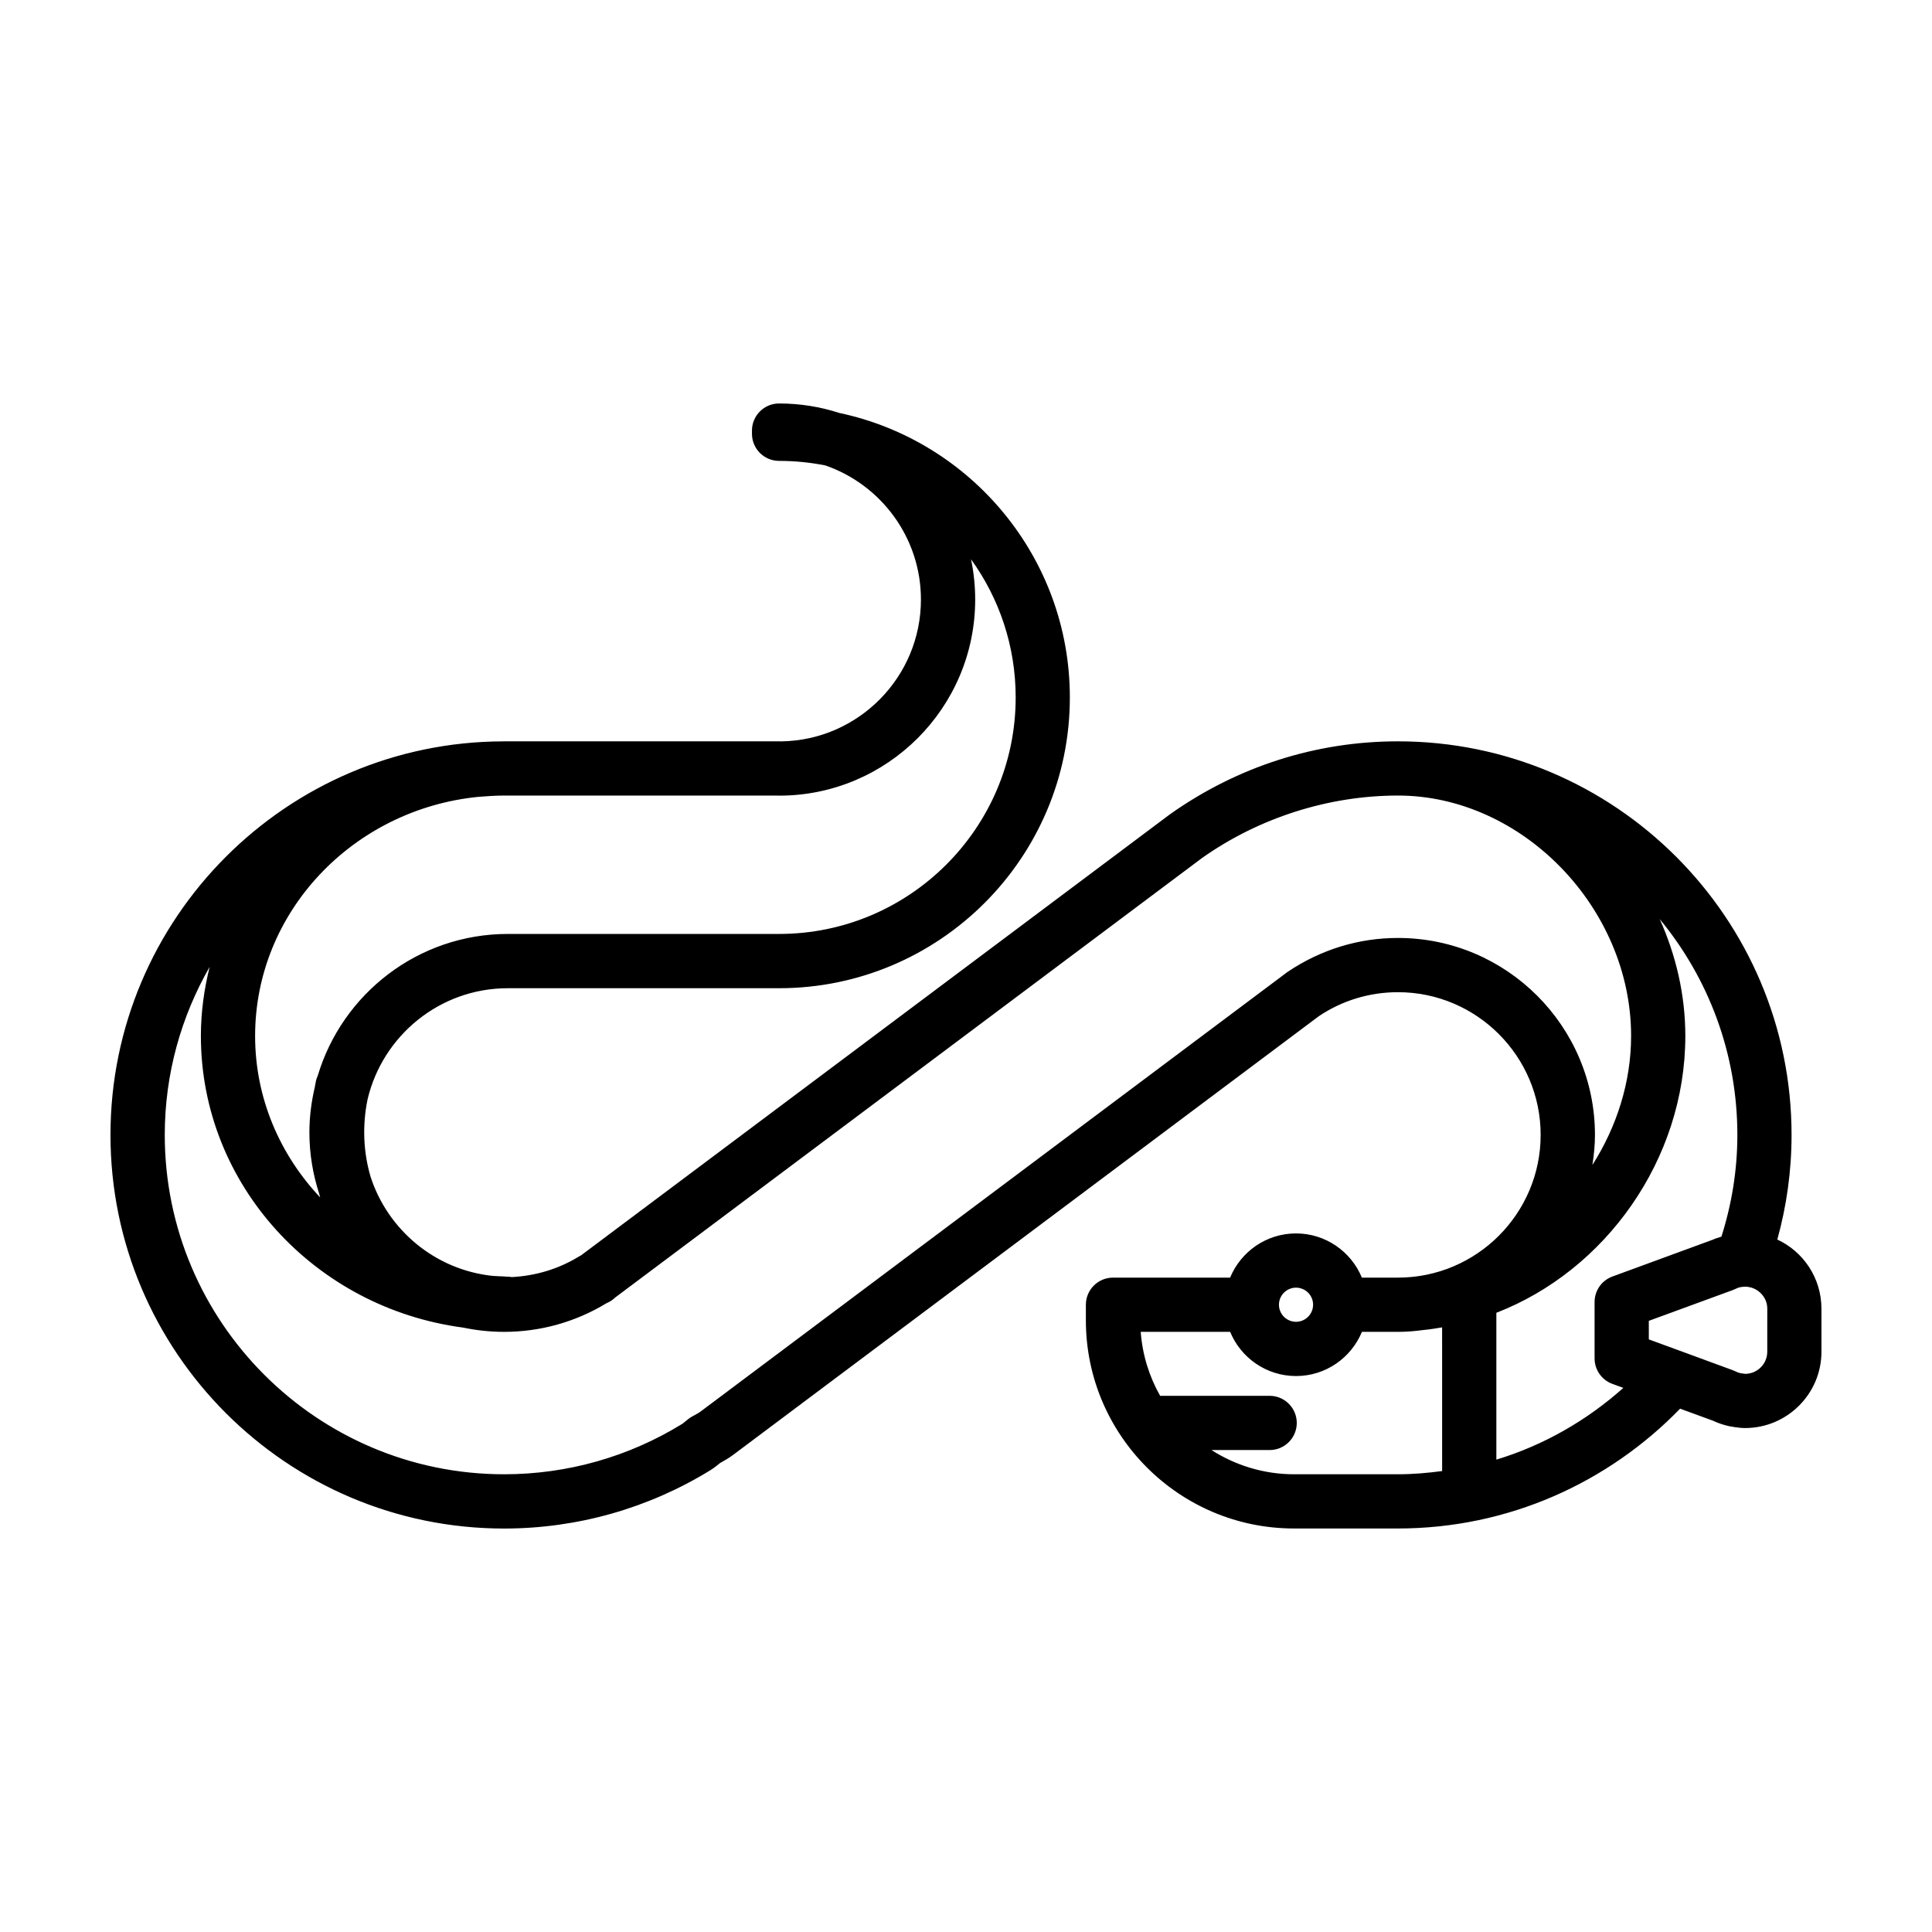 <?xml version="1.0" encoding="UTF-8"?>
<!-- Uploaded to: SVG Repo, www.svgrepo.com, Generator: SVG Repo Mixer Tools -->
<svg fill="#000000" width="800px" height="800px" version="1.1" viewBox="144 144 512 512" xmlns="http://www.w3.org/2000/svg">
 <path d="m615.01 472.48c2.445-8.832 3.773-18.121 3.773-27.719 0-57.516-46.789-104.3-104.31-104.3-21.645 0-42.473 6.637-60.387 19.312l-155.7 116.61c-0.102 0.074-0.191 0.145-0.289 0.23-0.238 0.109-0.469 0.242-0.699 0.387-5.344 3.289-11.441 5.106-17.734 5.441-0.359-0.051-0.715-0.105-1.09-0.105-0.203 0-0.398-0.023-0.605-0.023-0.133-0.012-0.258-0.047-0.387-0.047-1.031 0-2.031-0.105-3.047-0.145-15.227-1.605-27.805-12.195-32.352-26.355-1.895-6.5-2.195-13.543-0.766-20.445 3.984-16.844 19.113-29.434 37.16-29.434h71.895c42.492 0 77.051-34.566 77.051-77.059 0-37.012-26.227-68.008-61.078-75.387-5.039-1.633-10.402-2.516-15.977-2.516-3.969 0-7.188 3.219-7.188 7.184v0.848c0 3.969 3.219 7.184 7.188 7.184 4.188 0 8.281 0.418 12.242 1.199 14.738 5.09 25.348 19.105 25.348 35.547 0 20.531-16.547 37.273-37.004 37.586-0.191-0.016-0.387-0.02-0.586-0.02l-72.836 0.008c-0.016 0-0.031-0.004-0.047-0.004-0.07 0-0.133 0.012-0.195 0.012-57.422 0.109-104.11 46.852-104.11 104.3 0 57.52 46.789 104.31 104.31 104.31 19.363 0 38.281-5.352 54.723-15.492 0.863-0.535 1.633-1.145 2.394-1.77l0.121-0.102c1.18-0.648 2.348-1.324 3.461-2.156l155.22-116.26c6.188-4.156 13.43-6.359 20.957-6.359 20.859 0 37.824 16.969 37.824 37.82 0 20.859-16.969 37.824-37.824 37.824h-9.551c-2.832-6.867-9.582-11.715-17.461-11.715-7.879 0-14.625 4.848-17.461 11.715h-31.039c-3.965 0-7.184 3.219-7.184 7.184v4.144c0 30.41 24.742 55.152 55.156 55.152h27.543c29.32 0 55.816-12.207 74.777-31.75l8.699 3.184c1.32 0.621 2.629 1.078 4.316 1.461l1.445 0.242c0.922 0.137 1.824 0.246 2.75 0.246 11.164 0 20.25-9.074 20.25-20.227v-6.941-0.031l-0.004-4.453c-0.004-8.109-4.801-15.113-11.703-18.309zm-344.32-117.3c2.289-0.176 4.574-0.348 6.906-0.348h72.246c0.211 0.016 0.422 0.023 0.641 0.023 28.652 0 51.953-23.312 51.953-51.965 0-3.656-0.379-7.227-1.098-10.672 7.441 10.305 11.828 22.953 11.828 36.602 0 34.566-28.121 62.684-62.684 62.684h-71.895c-23.789 0-43.91 15.887-50.387 37.594-0.188 0.406-0.344 0.832-0.453 1.285-0.133 0.555-0.191 1.125-0.312 1.684-0.91 3.875-1.441 7.891-1.441 12.035 0 5.652 0.922 11.09 2.578 16.199 0.105 0.336 0.168 0.699 0.277 1.031-10.672-11.32-17.242-26.312-17.242-42.793 0-32.879 25.93-60.016 59.082-63.359zm243.79 37.387c-10.395 0-20.418 3.043-29.281 9.012l-155.51 116.47c-0.613 0.465-1.285 0.801-2.316 1.367-0.336 0.188-0.66 0.395-0.961 0.637l-0.812 0.656c-0.277 0.227-0.535 0.469-0.828 0.648-14.16 8.727-30.469 13.34-47.168 13.34-49.594 0-89.941-40.344-89.941-89.941 0-16.203 4.367-31.383 11.898-44.527-1.461 5.883-2.324 11.992-2.324 18.309 0 39.477 30.324 72.117 69.504 77.289 3.496 0.727 7.117 1.129 10.852 1.129 9.574 0 18.922-2.609 27.055-7.547 0.344-0.152 0.684-0.324 1.02-0.52 0.324-0.191 0.629-0.398 0.922-0.641 0.074-0.059 0.395-0.344 0.469-0.414l155.49-116.45c15.098-10.676 33.543-16.555 51.934-16.555 32.91 0 61.777 29.773 61.777 63.711 0 12.27-3.836 24.098-10.254 34.188 0.402-2.609 0.676-5.25 0.676-7.969-0.008-28.773-23.418-52.191-52.203-52.191zm-27.02 92.676c2.492 0 4.523 2.023 4.523 4.523 0 2.492-2.031 4.523-4.523 4.523s-4.523-2.031-4.523-4.523c0-2.496 2.031-4.523 4.523-4.523zm38.719 48.602c-3.84 0.508-7.723 0.852-11.699 0.852h-27.543c-8.051 0-15.547-2.379-21.875-6.418h15.406c3.965 0 7.188-3.219 7.188-7.184s-3.223-7.188-7.188-7.188h-29.02c-2.871-5.078-4.695-10.82-5.144-16.949h23.699c2.832 6.863 9.582 11.707 17.461 11.707 7.879 0 14.625-4.848 17.461-11.707h9.551c2.336 0 4.613-0.207 6.867-0.508 1.629-0.141 3.231-0.422 4.832-0.68zm14.371-3.027v-38.914c28.898-11.184 50.078-40.602 50.078-73.363 0-10.867-2.473-21.363-6.785-30.969 12.848 15.551 20.574 35.488 20.574 57.188 0 9.406-1.516 18.445-4.223 26.965-0.766 0.258-1.547 0.457-2.281 0.805l-26.621 9.766c-2.832 1.039-4.711 3.734-4.711 6.746l-0.004 4.301 0.004 10.656c0 3.012 1.883 5.703 4.711 6.742l2.906 1.062c-9.609 8.578-21.016 15.18-33.648 19.016zm71.793-35.559v0.023 0.012 0.016 0.02 6.898c0 3.219-2.625 5.844-5.856 5.856-0.227-0.016-0.453-0.059-0.734-0.098l-0.609-0.098c-0.367-0.09-0.766-0.242-1.246-0.473-0.223-0.105-0.449-0.207-0.68-0.293l-4.106-1.508-8.176-3.004-9.98-3.656-0.004-4.918 22.273-8.16c0.266-0.102 0.523-0.211 0.777-0.336 0.332-0.172 0.648-0.293 0.977-0.383l0.672-0.109c0.43-0.07 0.852-0.074 1.266-0.051 0.293 0.023 0.562 0.09 0.848 0.152 0.105 0.023 0.223 0.031 0.316 0.059 0.754 0.227 1.457 0.594 2.062 1.078 1.328 1.062 2.207 2.672 2.207 4.492z"/>
</svg>
